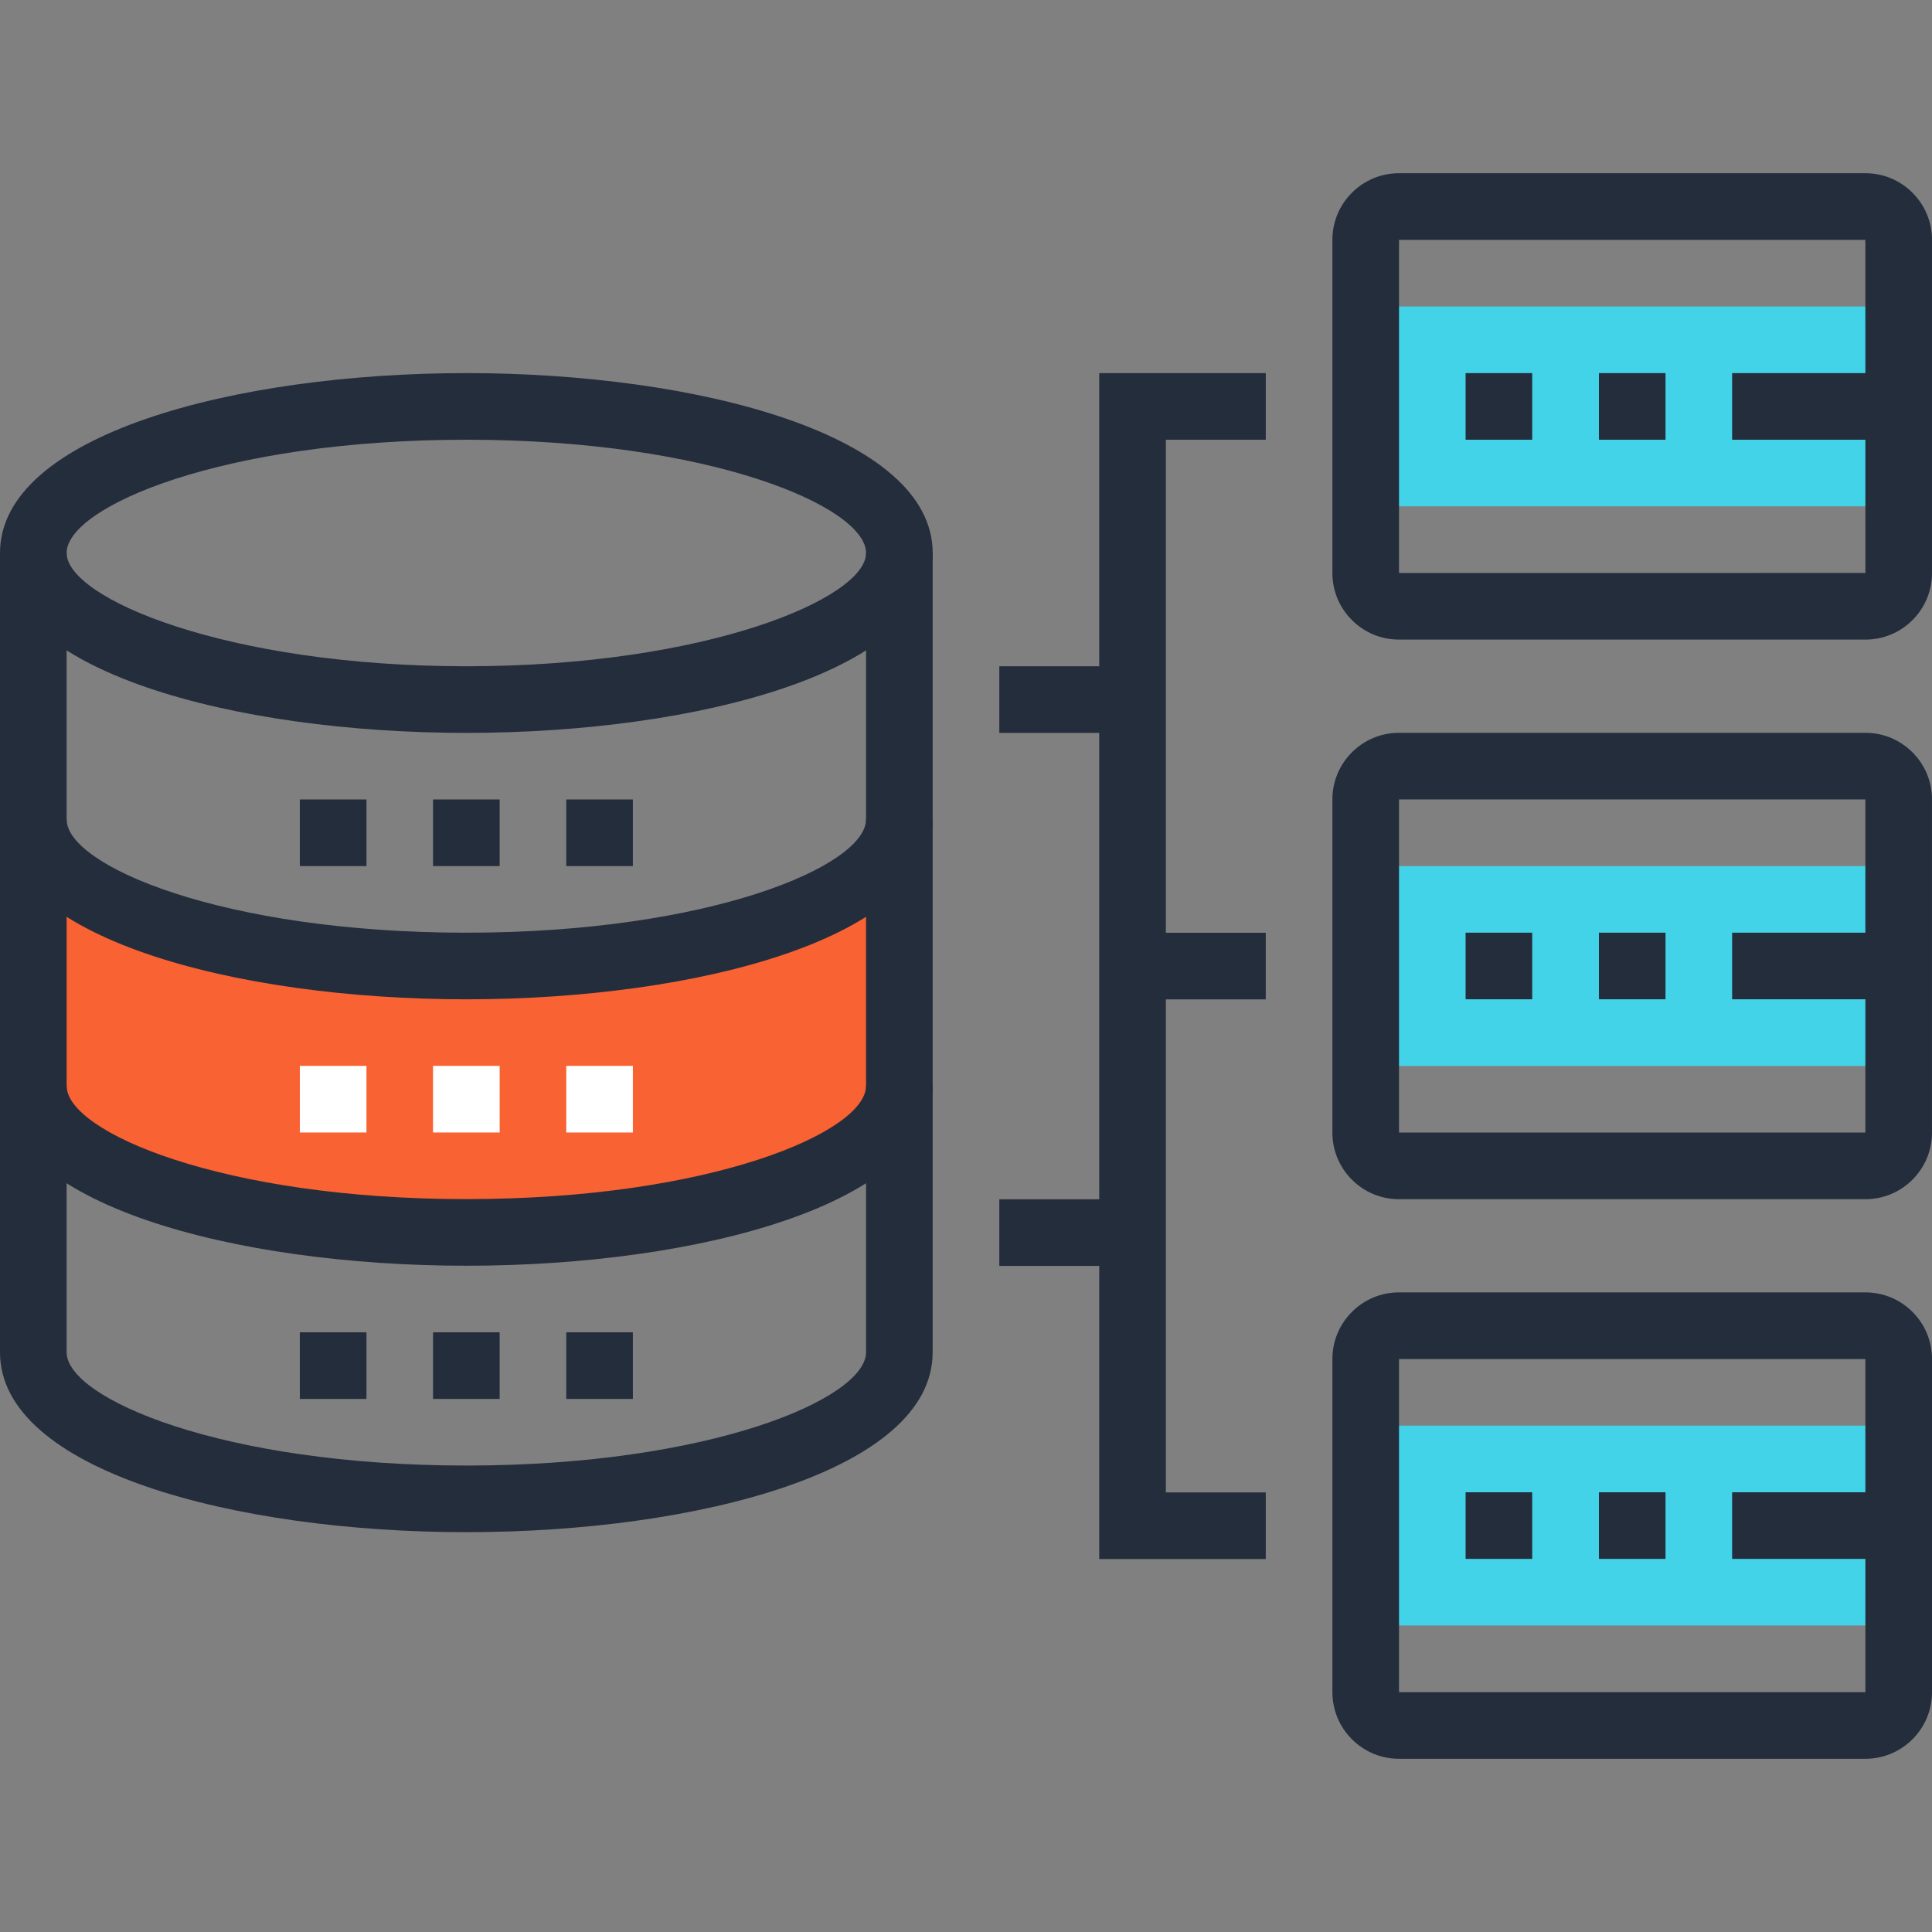 <?xml version="1.0" encoding="iso-8859-1"?>
<!-- Generator: Adobe Illustrator 19.0.0, SVG Export Plug-In . SVG Version: 6.00 Build 0)  -->
<svg version="1.1" id="Layer_1" xmlns="http://www.w3.org/2000/svg" xmlns:xlink="http://www.w3.org/1999/xlink" x="0px" y="0px"
	 viewBox="0 0 512.005 512.005" style="enable-background:new 0 0 512.005 512.005;" xml:space="preserve">
<rect x="0" y="0" width="512.005" height="512.005" fill="#808080" stroke="none"/>
<path style="fill:#F96232;" d="M123.587,256.003c-63.378,0-114.76-17.393-114.76-38.845v70.607
	c0,21.453,51.379,38.845,114.76,38.845c63.383,0,114.76-17.393,114.76-38.845v-70.607
	C238.346,238.61,186.97,256.003,123.587,256.003z"/>
<g>
	<path style="fill:#242D3C;" d="M123.587,194.225C62.172,194.225,0,177.851,0,146.555C0,115.254,62.172,98.88,123.587,98.88
		s123.587,16.374,123.587,47.675C247.173,177.851,185.001,194.225,123.587,194.225z M123.587,116.534
		c-64.663,0-105.93,17.779-105.93,30.021c0,11.948,42.248,30.013,105.93,30.013s105.93-18.066,105.93-30.013
		C229.517,134.313,188.25,116.534,123.587,116.534z"/>
	<path style="fill:#242D3C;" d="M123.587,264.829C62.172,264.829,0,248.453,0,217.157v-70.605h17.654v70.605
		c0,12.237,41.27,30.019,105.93,30.019s105.93-17.779,105.93-30.019v-70.605h17.654v70.605
		C247.173,248.453,185.001,264.829,123.587,264.829z"/>
	<path style="fill:#242D3C;" d="M123.587,335.437C62.172,335.437,0,319.06,0,287.764v-70.607h17.654v70.607
		c0,12.237,41.27,30.019,105.93,30.019s105.93-17.779,105.93-30.019v-70.607h17.654v70.607
		C247.173,319.06,185.001,335.437,123.587,335.437z"/>
	<path style="fill:#242D3C;" d="M123.587,406.044C62.172,406.044,0,389.673,0,358.374v-70.61h17.654v70.61
		c0,12.237,41.27,30.013,105.93,30.013s105.93-17.774,105.93-30.013v-70.61h17.654v70.61
		C247.173,389.673,185.001,406.044,123.587,406.044z"/>
	<rect x="79.462" y="211.868" style="fill:#242D3C;" width="17.654" height="17.654"/>
	<rect x="114.76" y="211.868" style="fill:#242D3C;" width="17.654" height="17.654"/>
	<rect x="150.067" y="211.868" style="fill:#242D3C;" width="17.654" height="17.654"/>
</g>
<g>
	<rect x="79.462" y="282.473" style="fill:#FFFFFF;" width="17.654" height="17.654"/>
	<rect x="114.76" y="282.473" style="fill:#FFFFFF;" width="17.654" height="17.654"/>
	<rect x="150.067" y="282.473" style="fill:#FFFFFF;" width="17.654" height="17.654"/>
</g>
<g>
	<rect x="79.462" y="353.078" style="fill:#242D3C;" width="17.654" height="17.656"/>
	<rect x="114.76" y="353.078" style="fill:#242D3C;" width="17.654" height="17.656"/>
	<rect x="150.067" y="353.078" style="fill:#242D3C;" width="17.654" height="17.656"/>
	<rect x="264.832" y="317.827" style="fill:#242D3C;" width="35.31" height="17.654"/>
	<rect x="264.832" y="176.568" style="fill:#242D3C;" width="35.31" height="17.656"/>
	<rect x="300.134" y="247.196" style="fill:#242D3C;" width="35.31" height="17.654"/>
	<polygon style="fill:#242D3C;" points="335.447,413.169 291.31,413.169 291.31,98.88 335.447,98.88 335.447,116.534 
		308.964,116.534 308.964,395.512 335.447,395.512 	"/>
</g>
<rect x="361.933" y="81.221" style="fill:#43D3E8;" width="141.235" height="52.964"/>
<g>
	<rect x="388.403" y="98.88" style="fill:#242D3C;" width="17.654" height="17.654"/>
	<rect x="423.731" y="98.88" style="fill:#242D3C;" width="17.654" height="17.654"/>
	<rect x="459.034" y="98.88" style="fill:#242D3C;" width="44.137" height="17.654"/>
	<path style="fill:#242D3C;" d="M494.346,169.498H370.76c-4.716,0-9.149-1.833-12.483-5.169c-3.331-3.323-5.174-7.762-5.174-12.483
		V63.562c0-4.713,1.836-9.149,5.174-12.483c3.336-3.336,7.767-5.174,12.483-5.174h123.587c4.718,0,9.147,1.838,12.483,5.174
		c3.338,3.333,5.174,7.77,5.174,12.483v88.287c0,4.721-1.843,9.16-5.179,12.49C503.498,167.665,499.062,169.498,494.346,169.498z
		 M370.757,63.562v88.287l123.587-0.003c0.008,0,0.013,0,0.013,0l-0.013-88.282H370.757V63.562z"/>
</g>
<rect x="361.933" y="229.532" style="fill:#43D3E8;" width="141.235" height="52.964"/>
<g>
	<rect x="388.403" y="247.171" style="fill:#242D3C;" width="17.654" height="17.654"/>
	<rect x="423.731" y="247.171" style="fill:#242D3C;" width="17.654" height="17.654"/>
	<rect x="459.034" y="247.171" style="fill:#242D3C;" width="44.137" height="17.654"/>
	<path style="fill:#242D3C;" d="M494.346,317.804H370.76c-4.716,0-9.147-1.838-12.483-5.174c-3.338-3.336-5.174-7.77-5.174-12.485
		v-88.284c0-4.718,1.836-9.152,5.174-12.485c3.346-3.338,7.772-5.174,12.483-5.174h123.587c4.71,0,9.137,1.836,12.475,5.166
		c3.346,3.343,5.179,7.777,5.179,12.493v88.284c0,4.716-1.836,9.149-5.174,12.485C503.493,315.965,499.062,317.804,494.346,317.804z
		 M370.757,211.858v88.287l123.587,0.003c0.003,0,0.008,0,0.008,0l-0.008-88.287L370.757,211.858z"/>
</g>
<rect x="361.933" y="377.807" style="fill:#43D3E8;" width="141.235" height="52.964"/>
<g>
	<rect x="388.403" y="395.471" style="fill:#242D3C;" width="17.654" height="17.654"/>
	<rect x="423.731" y="395.471" style="fill:#242D3C;" width="17.654" height="17.654"/>
	<rect x="459.034" y="395.471" style="fill:#242D3C;" width="44.137" height="17.654"/>
	<path style="fill:#242D3C;" d="M494.346,466.099H370.76c-4.71,0-9.139-1.836-12.475-5.164c-3.346-3.354-5.179-7.782-5.179-12.493
		v-88.287c0-4.713,1.836-9.147,5.174-12.483c3.333-3.336,7.767-5.171,12.483-5.171h123.587c4.718,0,9.152,1.836,12.483,5.171
		c3.338,3.336,5.174,7.77,5.174,12.483v88.287c0,4.71-1.835,9.139-5.166,12.477C503.485,464.266,499.054,466.099,494.346,466.099z
		 M494.346,360.159l-123.587,0.003v88.284h123.587c0.008,0,0.008,0,0.008,0L494.346,360.159z"/>
</g>
<g>
</g>
<g>
</g>
<g>
</g>
<g>
</g>
<g>
</g>
<g>
</g>
<g>
</g>
<g>
</g>
<g>
</g>
<g>
</g>
<g>
</g>
<g>
</g>
<g>
</g>
<g>
</g>
<g>
</g>
</svg>
